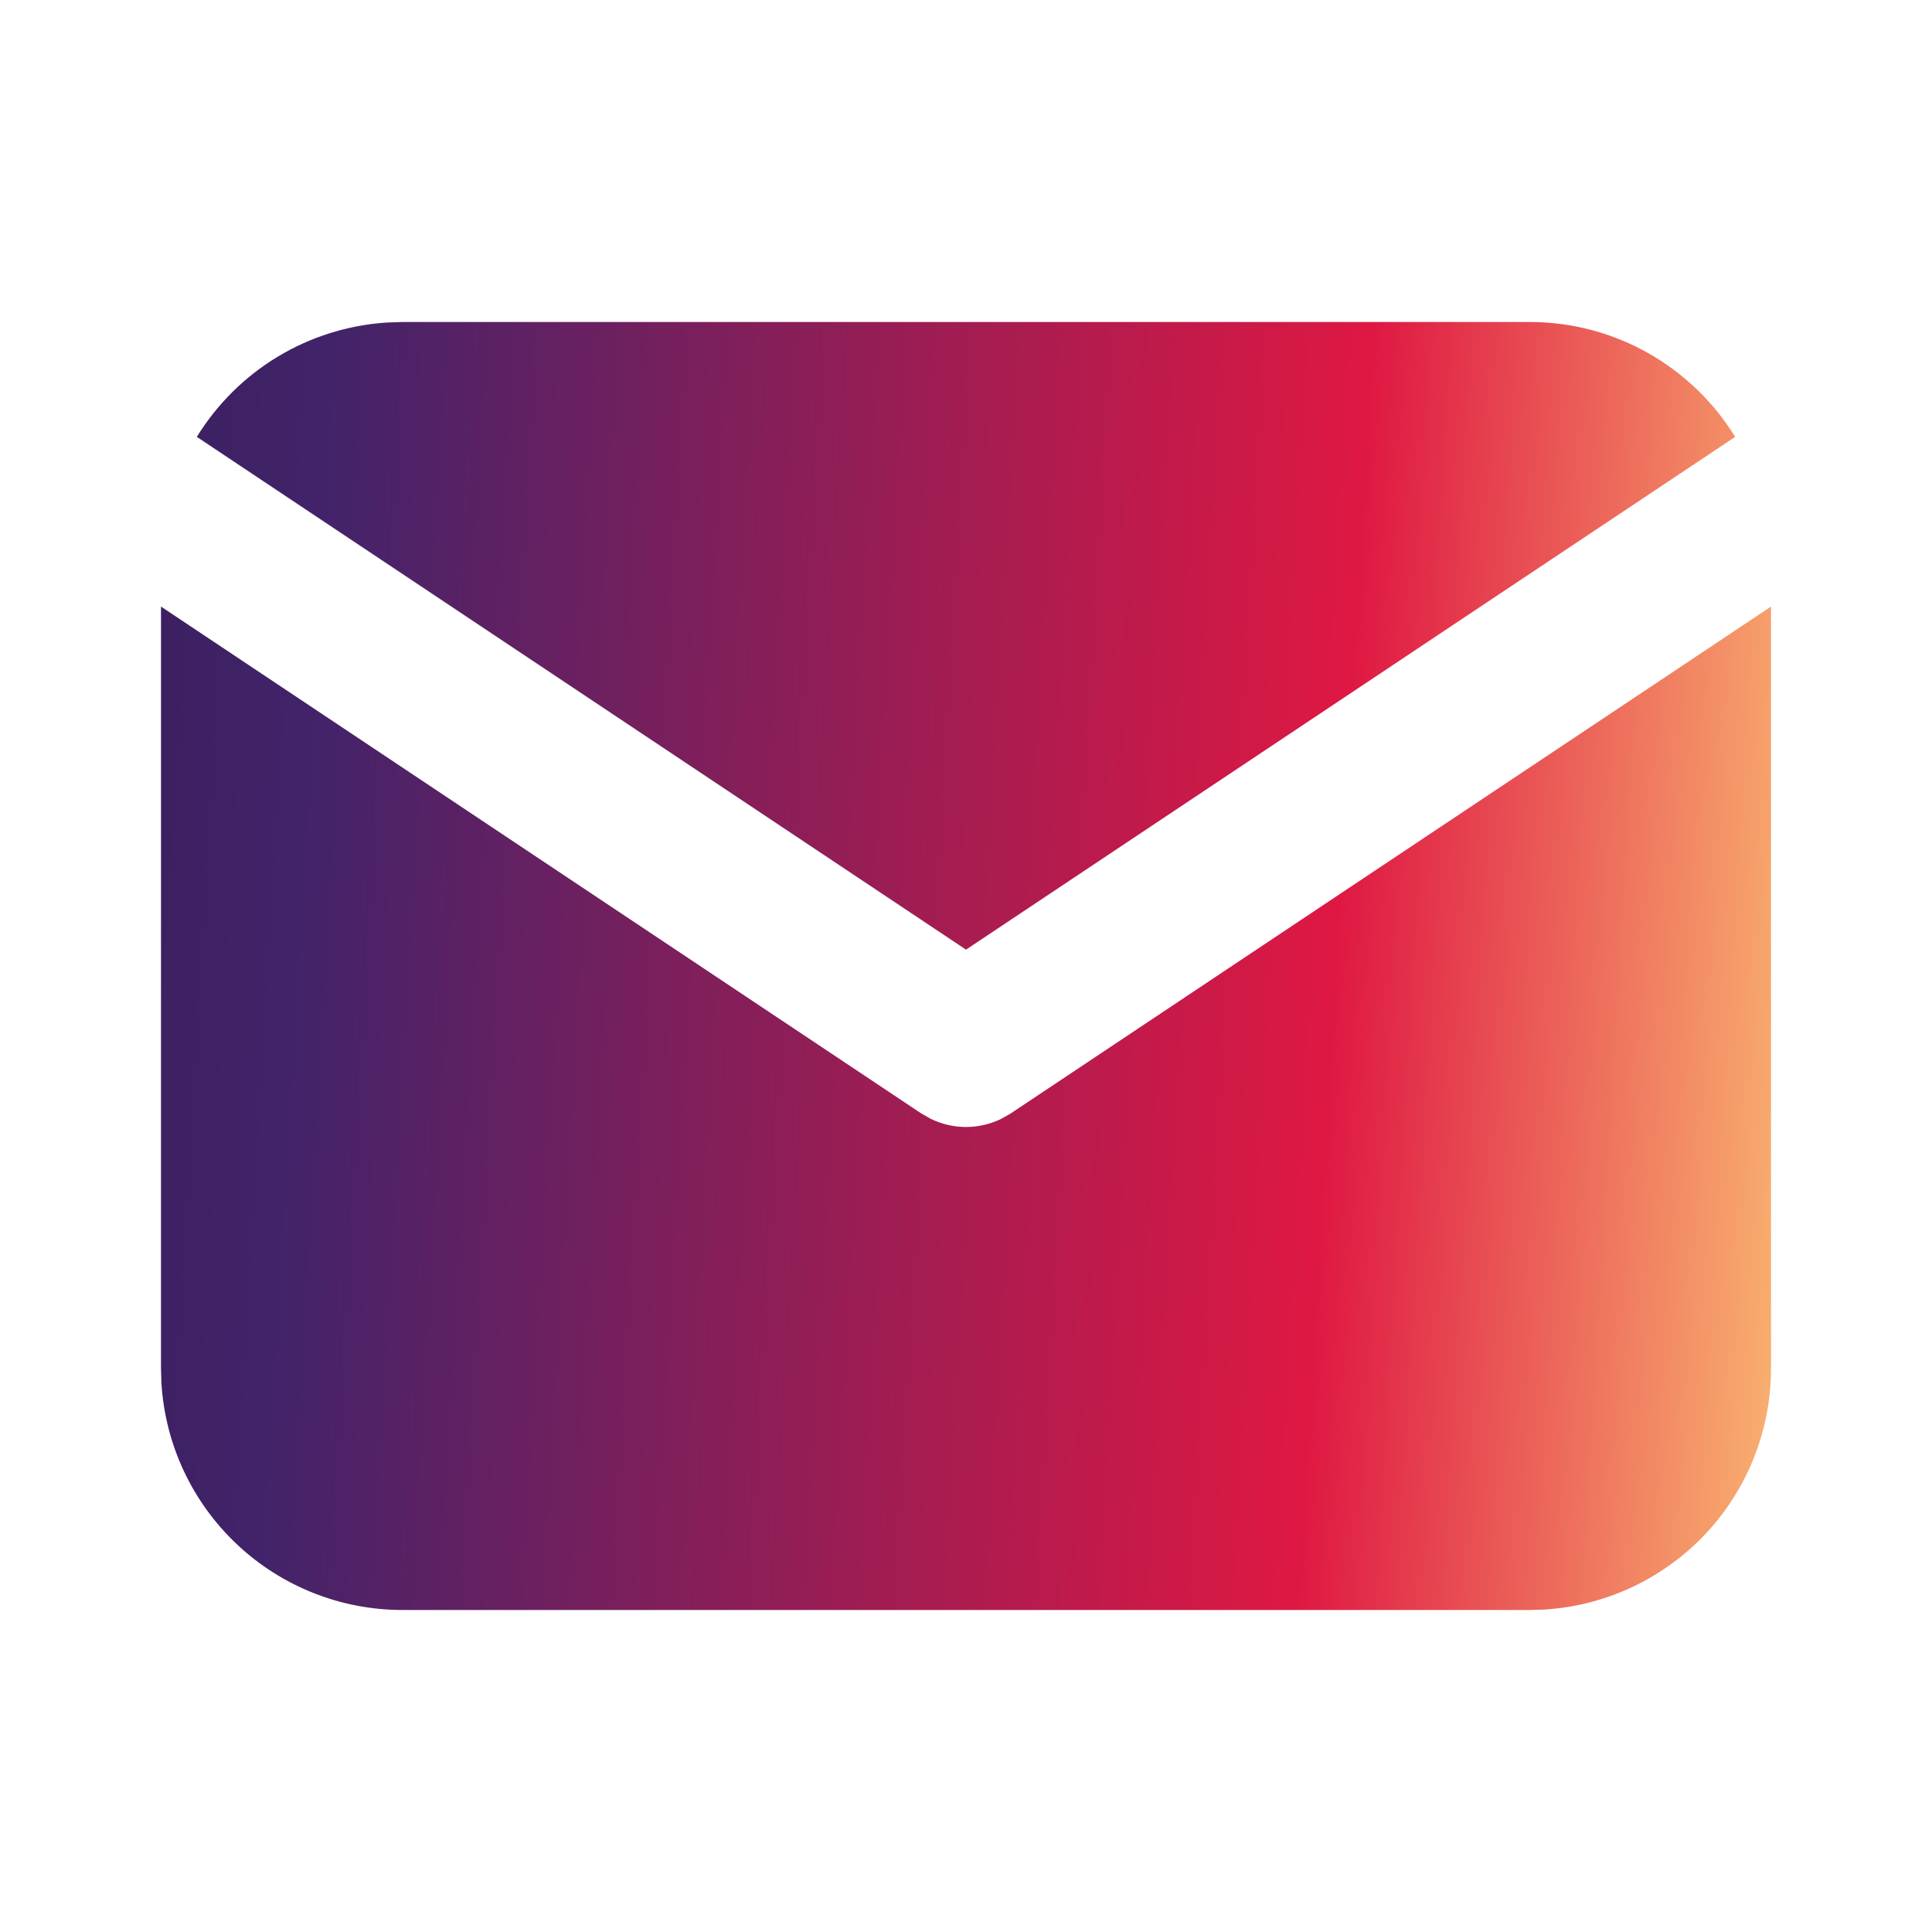 <svg width="24" height="24" viewBox="0 0 24 24" fill="none" xmlns="http://www.w3.org/2000/svg">
<g id="Frame">
<g clip-path="url(#clip0_134_503)">
<path id="Union" fill-rule="evenodd" clip-rule="evenodd" d="M21.555 5.427C21.027 4.57 20.08 4 19 4H5L4.799 4.007C4.322 4.039 3.859 4.184 3.45 4.431C3.04 4.678 2.696 5.02 2.445 5.427L12 11.797L21.555 5.427ZM22 17V7.535L12.555 13.832L12.439 13.898C12.302 13.965 12.152 14 12 14C11.848 14 11.698 13.965 11.561 13.898L11.445 13.832L2 7.535V17L2.005 17.176C2.05 17.94 2.385 18.658 2.942 19.183C3.498 19.708 4.235 20 5 20H19L19.176 19.995C19.94 19.95 20.658 19.615 21.183 19.058C21.708 18.502 22 17.765 22 17Z" fill="url(#paint0_linear_134_503)"/>
</g>
</g>
<defs>
<linearGradient id="paint0_linear_134_503" x1="61.681" y1="237.791" x2="-32.231" y2="232.204" gradientUnits="userSpaceOnUse">
<stop/>
<stop offset="0.194" stop-color="#0052CC"/>
<stop offset="0.313" stop-color="#9747FF"/>
<stop offset="0.559" stop-color="#F9B170"/>
<stop offset="0.621" stop-color="#DF1843"/>
<stop offset="0.682" stop-color="#9A1D54"/>
<stop offset="0.758" stop-color="#42236A"/>
<stop offset="1"/>
</linearGradient>
<clipPath id="clip0_134_503">
<rect width="24" height="24" fill="white"/>
</clipPath>
</defs>
</svg>
